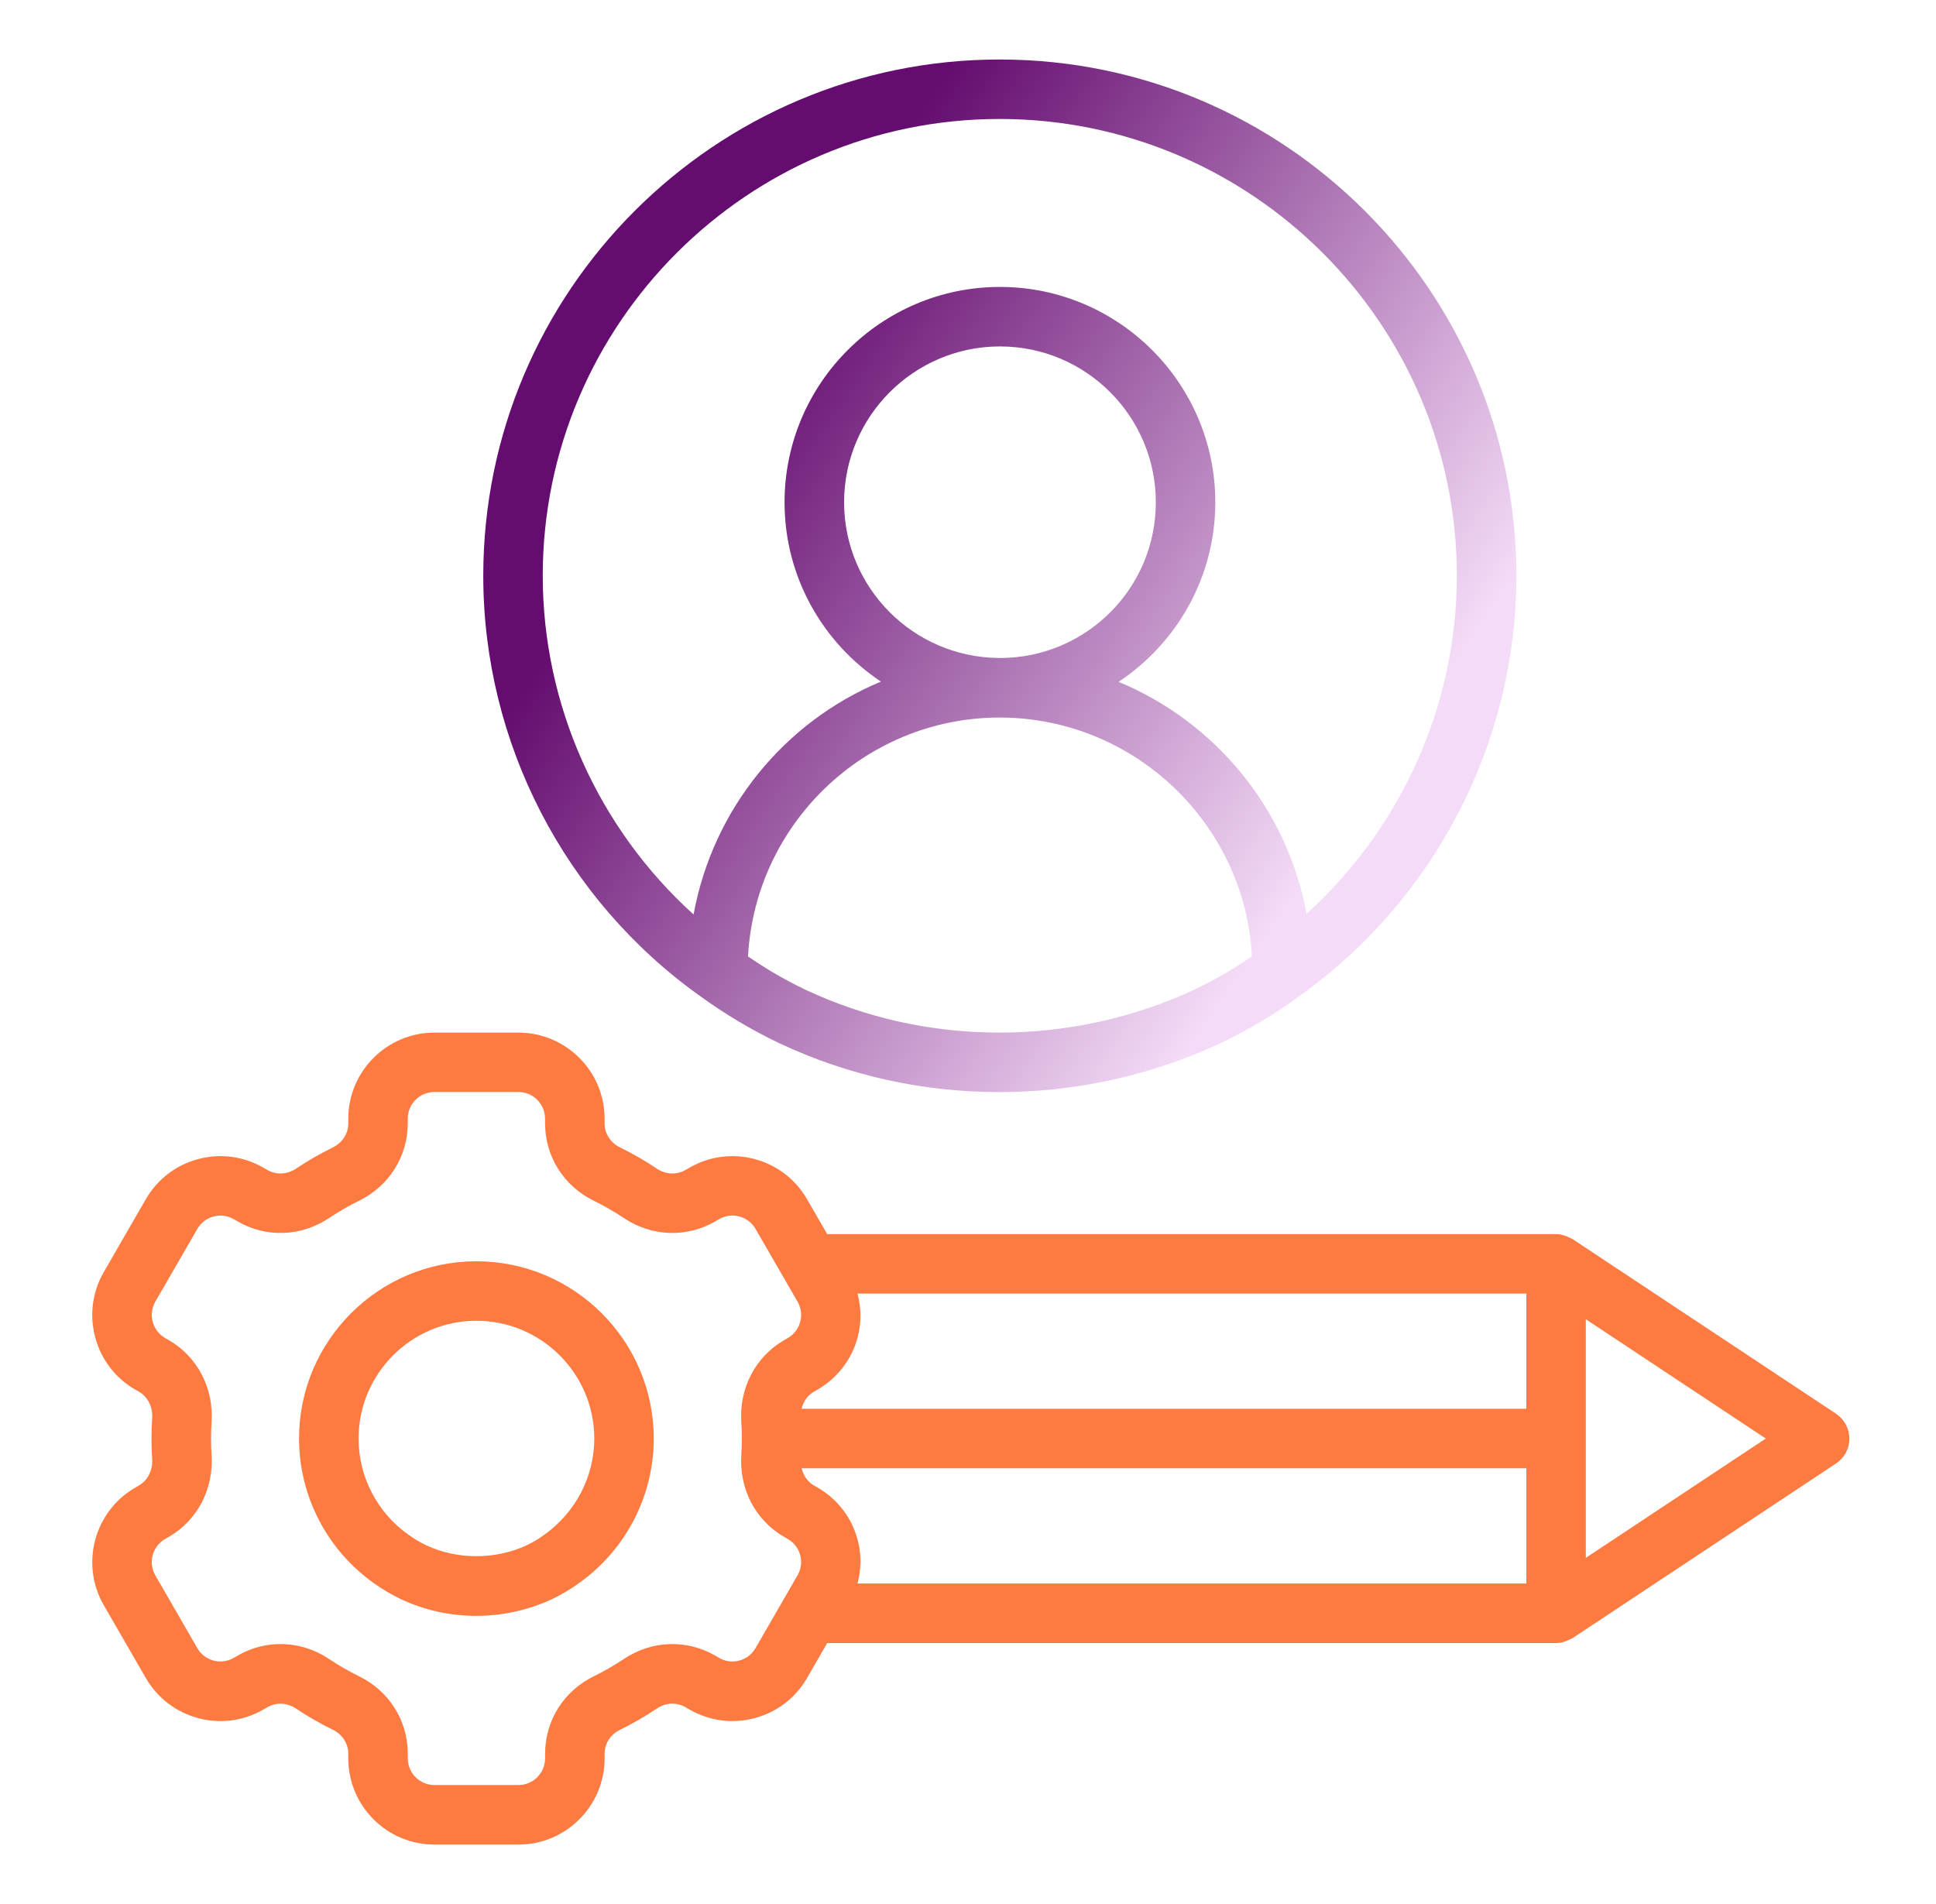 <svg xmlns="http://www.w3.org/2000/svg" width="61" height="60" viewBox="0 0 61 60" fill="none"><path d="M15.008 39.746C11.928 39.746 9.422 42.252 9.422 45.333C9.422 47.136 10.301 48.837 11.767 49.88C12.037 50.076 12.325 50.247 12.631 50.393C13.377 50.743 14.178 50.92 15.008 50.92C15.83 50.92 16.654 50.738 17.396 50.391C17.709 50.241 18.003 50.066 18.252 49.881C19.722 48.833 20.599 47.133 20.599 45.334C20.599 42.253 18.091 39.746 15.008 39.746ZM17.15 48.364C16.983 48.487 16.794 48.6 16.596 48.695C15.613 49.155 14.407 49.153 13.432 48.697C13.236 48.604 13.045 48.49 12.861 48.356C11.882 47.661 11.298 46.53 11.298 45.333C11.298 43.286 12.963 41.621 15.009 41.621C17.056 41.621 18.725 43.286 18.725 45.333C18.725 46.527 18.141 47.657 17.15 48.364Z" fill="#FD7B41"></path><path d="M57.852 44.551L49.548 39.046C49.516 39.025 49.479 39.015 49.445 38.998C49.415 38.983 49.387 38.968 49.355 38.956C49.251 38.917 49.143 38.89 49.03 38.89H26.064L25.429 37.791C25.067 37.163 24.482 36.714 23.781 36.526C23.083 36.339 22.351 36.434 21.724 36.797L21.595 36.871C21.32 37.03 20.978 37.013 20.702 36.83C20.329 36.58 19.936 36.354 19.533 36.156C19.235 36.009 19.05 35.722 19.05 35.403V35.254C19.05 33.758 17.833 32.54 16.336 32.54H13.688C12.192 32.54 10.974 33.758 10.974 35.254V35.403C10.974 35.721 10.789 36.008 10.491 36.156C10.087 36.354 9.694 36.581 9.323 36.829C9.047 37.013 8.704 37.029 8.428 36.87L8.301 36.798C7.674 36.435 6.942 36.338 6.243 36.526C5.542 36.713 4.957 37.163 4.594 37.791L3.271 40.084C2.909 40.712 2.812 41.443 3 42.143C3.187 42.844 3.636 43.429 4.263 43.79L4.382 43.859C4.66 44.019 4.818 44.34 4.794 44.695C4.78 44.906 4.773 45.119 4.773 45.334C4.773 45.548 4.78 45.761 4.794 45.971C4.818 46.327 4.659 46.647 4.38 46.809L4.264 46.877C2.968 47.625 2.522 49.287 3.27 50.584L4.594 52.877C4.957 53.505 5.542 53.953 6.243 54.142C6.943 54.33 7.674 54.233 8.302 53.87L8.429 53.797C8.704 53.639 9.046 53.654 9.323 53.838C9.697 54.088 10.09 54.314 10.491 54.511C10.789 54.657 10.974 54.945 10.974 55.264V55.413C10.974 56.909 12.191 58.127 13.688 58.127H16.336C17.832 58.127 19.05 56.91 19.05 55.413V55.264C19.05 54.946 19.234 54.657 19.532 54.512C19.933 54.315 20.327 54.088 20.702 53.838C20.977 53.652 21.32 53.637 21.594 53.796L21.723 53.87C22.35 54.233 23.082 54.329 23.781 54.142C24.482 53.954 25.067 53.505 25.429 52.877L26.064 51.777H49.03C49.143 51.777 49.251 51.75 49.355 51.712C49.387 51.699 49.415 51.684 49.445 51.669C49.479 51.653 49.516 51.642 49.548 51.622L57.852 46.117C58.114 45.943 58.271 45.65 58.271 45.336C58.271 45.022 58.114 44.728 57.852 44.555V44.551ZM27.023 48.523C26.836 47.823 26.387 47.238 25.76 46.876L25.641 46.807C25.444 46.693 25.313 46.498 25.258 46.269H48.093V49.899H27.019C27.136 49.451 27.147 48.983 27.023 48.523ZM25.642 43.857L25.759 43.79C26.386 43.427 26.835 42.842 27.023 42.142C27.146 41.682 27.136 41.212 27.019 40.764H48.092V44.394H25.257C25.312 44.166 25.444 43.972 25.642 43.857ZM23.295 52.328C23.078 52.387 22.852 52.357 22.659 52.245L22.531 52.17C21.633 51.653 20.532 51.692 19.659 52.277C19.354 52.481 19.033 52.666 18.705 52.826C17.761 53.289 17.175 54.223 17.175 55.262V55.411C17.175 55.873 16.799 56.25 16.336 56.25H13.688C13.226 56.25 12.849 55.874 12.849 55.411V55.262C12.849 54.223 12.263 53.29 11.318 52.826C10.991 52.665 10.67 52.48 10.365 52.277C9.898 51.966 9.368 51.808 8.838 51.808C8.374 51.808 7.91 51.928 7.49 52.171L7.364 52.244C7.169 52.356 6.942 52.386 6.727 52.328C6.511 52.269 6.33 52.131 6.218 51.937L4.894 49.643C4.663 49.243 4.801 48.729 5.203 48.497L5.319 48.429C6.221 47.909 6.738 46.918 6.666 45.843C6.655 45.673 6.649 45.502 6.649 45.331C6.649 45.159 6.654 44.988 6.666 44.818C6.739 43.744 6.222 42.753 5.321 42.233L5.202 42.164C4.802 41.932 4.664 41.42 4.894 41.018L6.218 38.725C6.451 38.324 6.964 38.187 7.366 38.419L7.491 38.491C8.389 39.01 9.49 38.97 10.365 38.385C10.668 38.182 10.988 37.998 11.318 37.836C12.262 37.372 12.848 36.438 12.848 35.4V35.251C12.848 34.788 13.224 34.412 13.687 34.412H16.335C16.797 34.412 17.174 34.788 17.174 35.251V35.4C17.174 36.438 17.76 37.372 18.705 37.836C19.035 37.997 19.354 38.182 19.659 38.385C20.534 38.97 21.635 39.01 22.531 38.492L22.659 38.418C22.853 38.306 23.08 38.276 23.296 38.334C23.512 38.392 23.693 38.531 23.805 38.725L25.129 41.018C25.241 41.212 25.271 41.438 25.213 41.655C25.155 41.872 25.016 42.053 24.821 42.165L24.705 42.233C23.803 42.753 23.286 43.744 23.358 44.819C23.369 44.988 23.374 45.158 23.374 45.331C23.374 45.503 23.369 45.674 23.358 45.844C23.285 46.918 23.802 47.909 24.703 48.428L24.822 48.498C25.016 48.609 25.155 48.79 25.213 49.007C25.271 49.222 25.241 49.449 25.128 49.643L23.805 51.937C23.693 52.131 23.512 52.269 23.296 52.328L23.295 52.328ZM49.967 49.091V41.573L55.637 45.332L49.967 49.091Z" fill="#FD7B41"></path><path d="M31.497 1.875C22.526 1.875 15.227 9.174 15.227 18.145C15.227 23.396 17.787 28.351 22.069 31.396C22.856 31.966 23.695 32.465 24.568 32.881C26.744 33.899 29.074 34.415 31.497 34.415C32.096 34.415 32.695 34.382 33.291 34.316C35.078 34.12 36.831 33.633 38.445 32.878C39.355 32.444 40.202 31.939 40.945 31.387C40.949 31.385 40.952 31.383 40.955 31.38C40.956 31.38 40.958 31.378 40.959 31.377C40.959 31.377 40.959 31.377 40.959 31.376C45.23 28.323 47.779 23.378 47.779 18.145C47.779 9.174 40.474 1.875 31.497 1.875ZM31.497 32.54C29.352 32.54 27.288 32.083 25.369 31.185C25.018 31.017 24.673 30.83 24.333 30.631C24.228 30.57 24.127 30.503 24.023 30.438C23.869 30.343 23.72 30.241 23.569 30.14C23.793 25.969 27.231 22.642 31.447 22.611C31.467 22.611 31.487 22.613 31.506 22.613C31.526 22.613 31.545 22.611 31.564 22.611C35.776 22.652 39.219 25.973 39.448 30.131C39.304 30.23 39.162 30.327 39.012 30.421C38.906 30.488 38.803 30.556 38.694 30.62C38.355 30.818 38.006 31.008 37.641 31.182C35.744 32.07 33.618 32.54 31.495 32.54H31.497ZM26.596 15.828C26.596 13.12 28.799 10.917 31.507 10.917C34.216 10.917 36.418 13.12 36.418 15.828C36.418 18.535 34.233 20.716 31.542 20.735C31.527 20.735 31.512 20.732 31.497 20.732C31.486 20.732 31.475 20.734 31.464 20.734C28.776 20.71 26.596 18.521 26.596 15.828ZM41.168 28.799C40.56 25.488 38.289 22.748 35.245 21.486C37.079 20.27 38.292 18.188 38.292 15.828C38.292 12.086 35.248 9.042 31.506 9.042C27.765 9.042 24.72 12.086 24.72 15.828C24.72 18.185 25.928 20.262 27.757 21.479C24.73 22.737 22.466 25.477 21.853 28.817C18.853 26.105 17.101 22.226 17.101 18.144C17.101 10.207 23.558 3.749 31.496 3.749C39.434 3.749 45.903 10.207 45.903 18.144C45.903 22.21 44.162 26.078 41.167 28.798L41.168 28.799Z" fill="url(#paint0_linear_5669_820)"></path><defs><linearGradient id="paint0_linear_5669_820" x1="43.792" y1="23.799" x2="24.167" y2="10.328" gradientUnits="userSpaceOnUse"><stop stop-color="#F4DBF7"></stop><stop offset="1" stop-color="#640C6F"></stop></linearGradient></defs></svg>